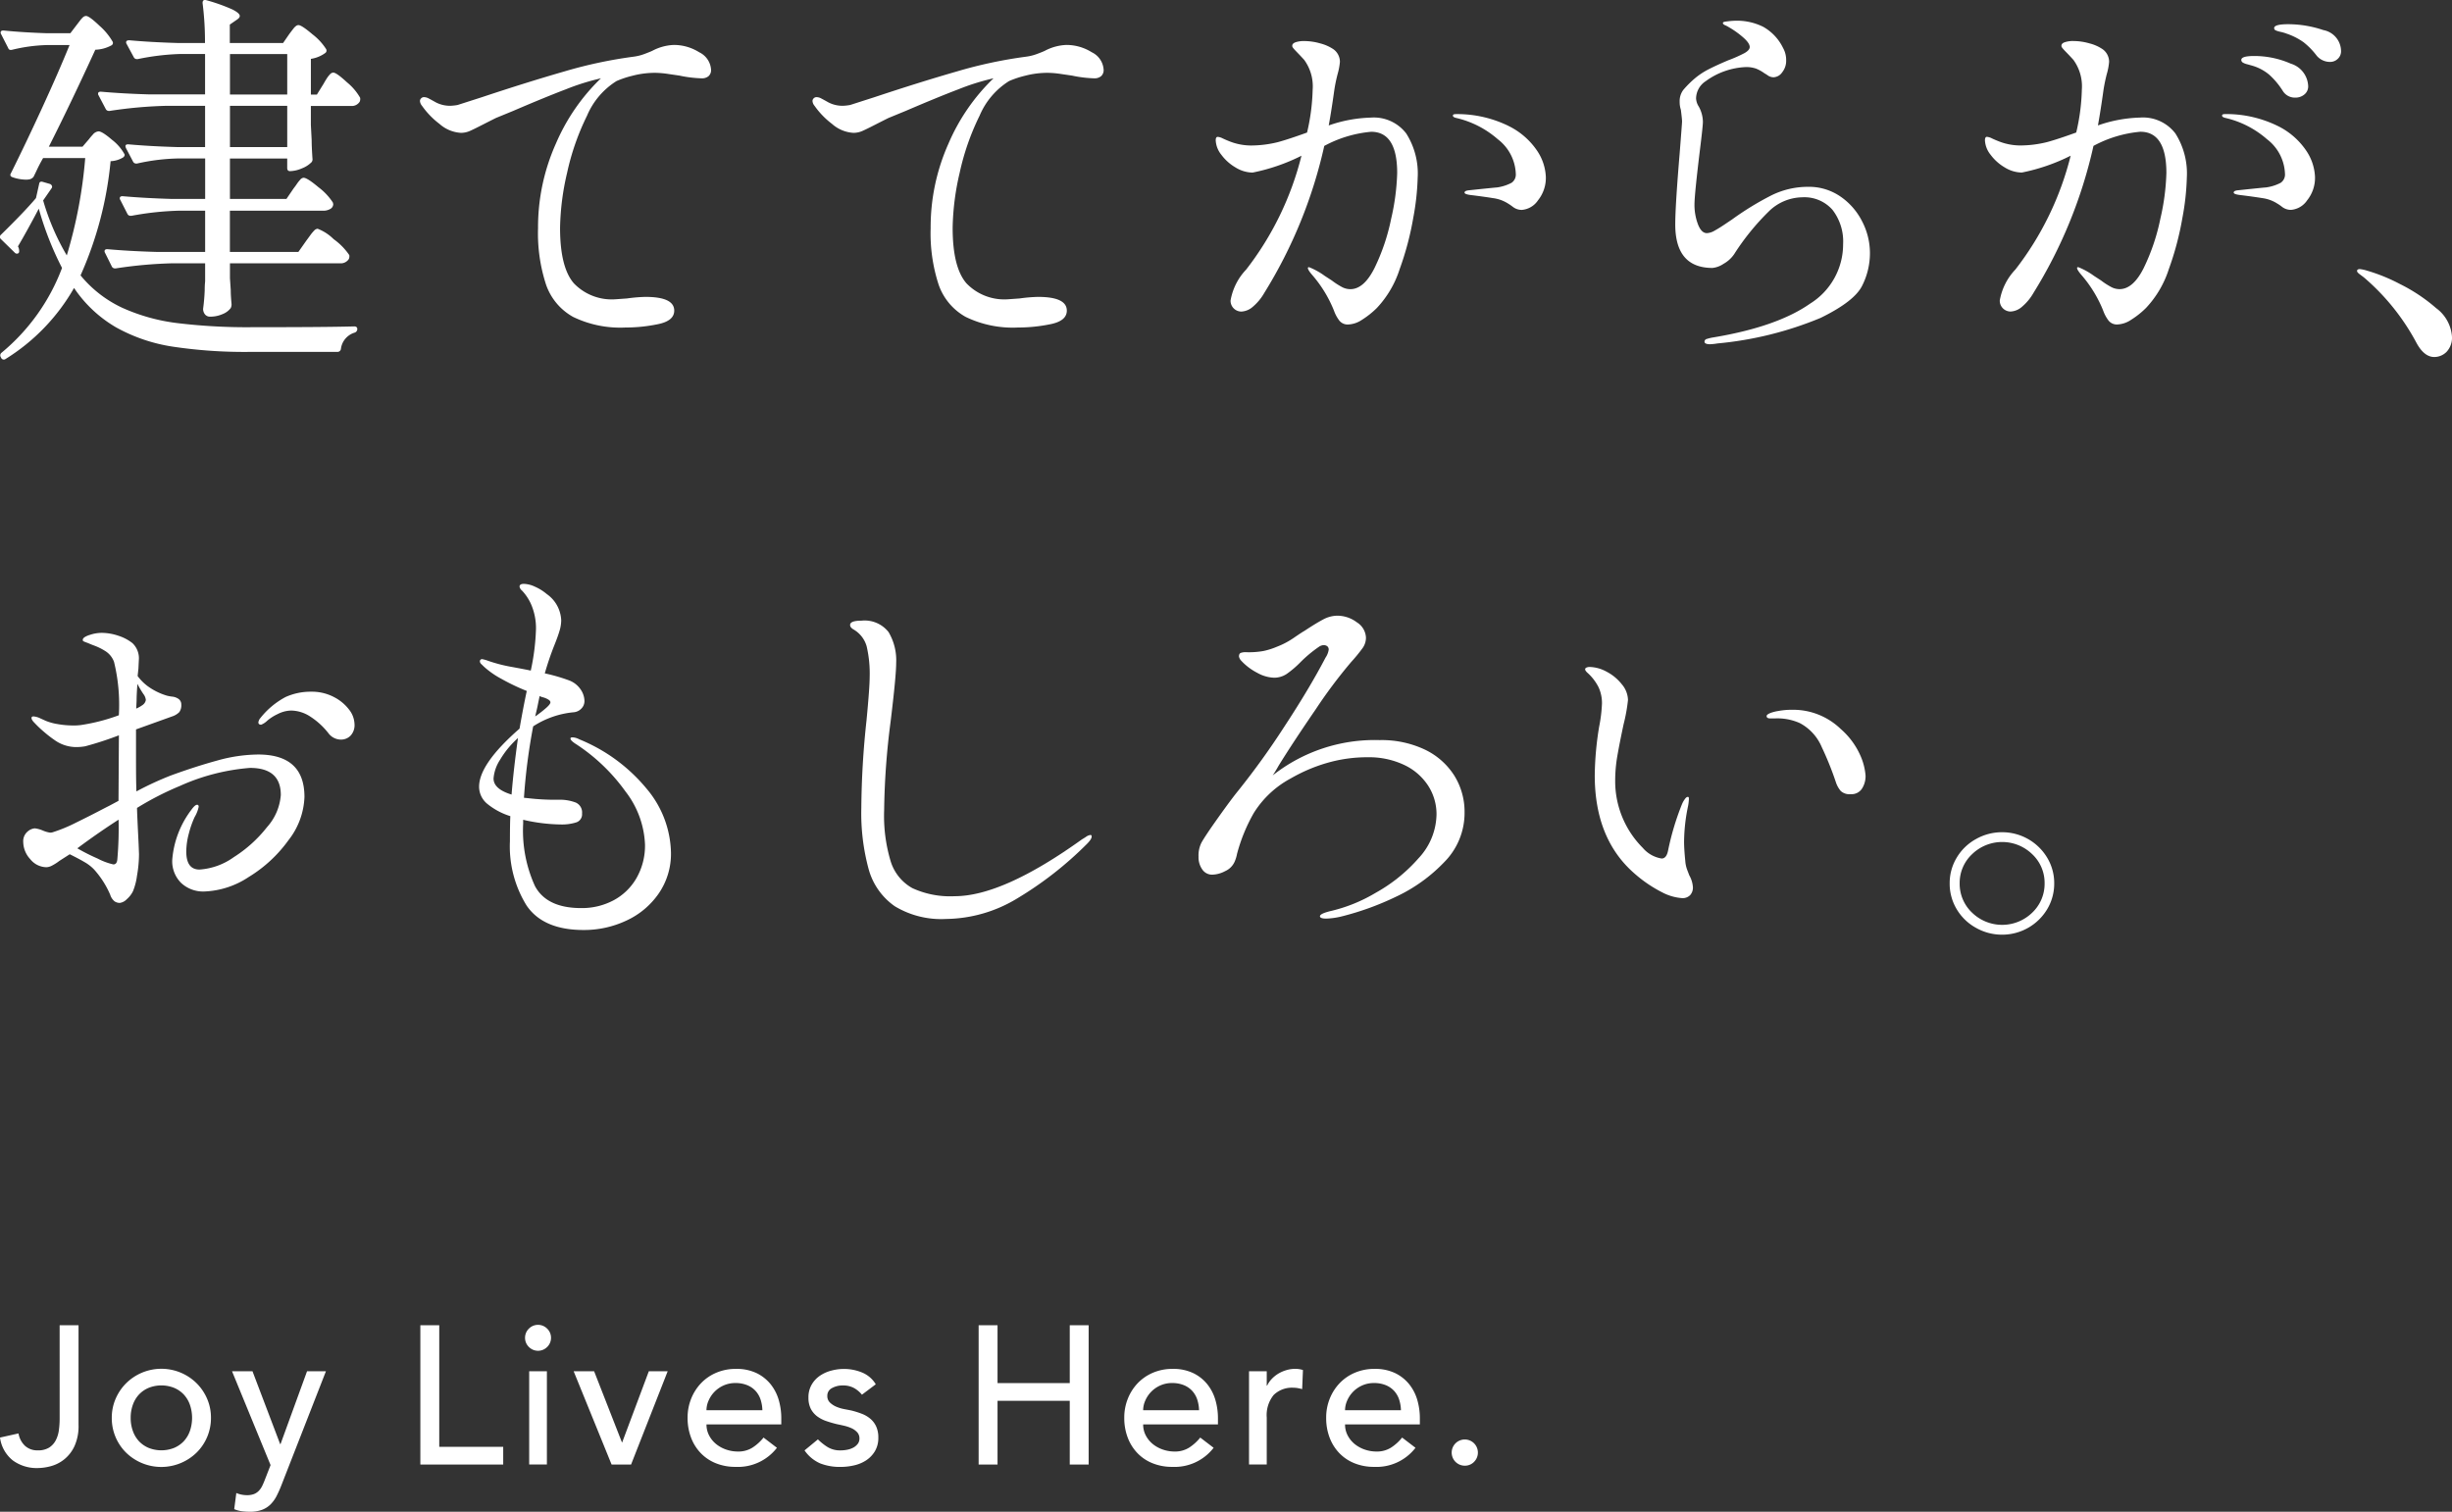 <svg xmlns="http://www.w3.org/2000/svg" width="232.913" height="143.635" viewBox="0 0 232.913 143.635"><rect x="0" y="0" width="232.913" height="143.635" fill="#333333" stroke="none"/><defs><clipPath id="a"><path fill="none" d="M0 0h140.383v17.758H0z" data-name="長方形 2924"/></clipPath></defs><g data-name="グループ 4210"><g fill="#fff" data-name="グループ 3916"><path d="m7.308 2.338.285-.372a2.4 2.4 0 0 1 .3-.337.44.44 0 0 1 .285-.111q.3 0 1.275.932a6 6 0 0 1 1.236 1.492.26.26 0 0 1-.114.373 3.4 3.4 0 0 1-1.521.41Q6.696 9.87 4.64 13.935h3.2l.609-.709a5 5 0 0 1 .362-.428.8.8 0 0 1 .551-.317q.343 0 1.275.8a4.4 4.4 0 0 1 1.161 1.324q.114.15-.076.335a2.44 2.44 0 0 1-1.217.373 34.5 34.5 0 0 1-2.854 10.852 11.3 11.3 0 0 0 3.959 3.077 18 18 0 0 0 5.211 1.454 55 55 0 0 0 7.155.392q7.038 0 9.665-.074.3 0 .3.26a.365.365 0 0 1-.267.335 1.85 1.85 0 0 0-1.294 1.566.33.33 0 0 1-.343.26H23.78a46 46 0 0 1-7.382-.5 16 16 0 0 1-5.365-1.827 12.2 12.2 0 0 1-4-3.748 19 19 0 0 1-6.506 6.75.275.275 0 0 1-.419-.112l-.037-.074a.31.31 0 0 1 .076-.41 19.2 19.2 0 0 0 5.745-8.055 30 30 0 0 1-2.208-5.631q-1.181 2.238-1.979 3.58a.9.9 0 0 1 .114.41v.112a.2.2 0 0 1-.171.168.28.28 0 0 1-.247-.093L.106 22.737a.278.278 0 0 1 0-.448q2.246-2.2 3.312-3.468l.3-1.343q.038-.298.38-.187l.648.187a.34.34 0 0 1 .189.187.24.24 0 0 1-.037.224l-.8 1.156a22.5 22.5 0 0 0 2.246 5.222 44.4 44.4 0 0 0 1.75-9.249h-4q-.341.6-.552 1.045-.208.449-.36.745a.7.7 0 0 1-.343.223 1.6 1.6 0 0 1-.418.037 4 4 0 0 1-1.217-.224q-.343-.112-.153-.41 1.446-2.909 2.987-6.264t2.569-5.891H4.552a15.5 15.5 0 0 0-3.387.447c-.2.05-.33 0-.38-.15L.099 3.234a.22.22 0 0 1-.037-.149q0-.187.266-.187 1.864.187 4.148.26h2.206Zm20.167.9c.076-.1.2-.267.381-.5s.343-.354.494-.354q.3 0 1.332.877a5.5 5.5 0 0 1 1.294 1.4.28.28 0 0 1-.076.372 3.1 3.1 0 0 1-1.37.56v3.393h.571l.647-1.044a7 7 0 0 1 .267-.448 2.6 2.6 0 0 1 .343-.447.44.44 0 0 1 .3-.149q.306 0 1.312.932a5.3 5.3 0 0 1 1.237 1.455.64.64 0 0 1-.037.372.88.88 0 0 1-.837.41h-3.805v1.791l.076 1.453q0 .635.076 1.752a.44.44 0 0 1-.076.337 2.6 2.6 0 0 1-.932.6 3 3 0 0 1-1.123.26q-.266 0-.267-.3v-.9h-5.44v3.842h5.366l.685-1.007q.15-.186.3-.41a3.5 3.5 0 0 1 .323-.41.47.47 0 0 1 .322-.186q.343 0 1.428.912a5.7 5.7 0 0 1 1.35 1.436l.038.15a.52.52 0 0 1-.285.467 1.3 1.3 0 0 1-.665.167h-8.867v3.915h6.506l.761-1.081q.114-.15.343-.467a4 4 0 0 1 .4-.485.5.5 0 0 1 .325-.169 4.4 4.4 0 0 1 1.521.989 6.1 6.1 0 0 1 1.484 1.51.64.64 0 0 1-.039.373.91.91 0 0 1-.874.409H21.843v1.417l.075 1.119q0 .527.078 1.344a.8.8 0 0 1-.078.373 1.77 1.77 0 0 1-.778.577 2.9 2.9 0 0 1-1.161.242.61.61 0 0 1-.514-.223.83.83 0 0 1-.172-.522q.116-.857.152-1.754a8 8 0 0 1 .04-.857v-1.716H16.44A42 42 0 0 0 11 25.5h-.114a.32.32 0 0 1-.267-.185l-.648-1.305a.22.22 0 0 1-.037-.15q0-.185.266-.185 2.094.188 4.642.26h4.644V20.02h-2.551a28.4 28.4 0 0 0-4.452.485h-.114a.32.32 0 0 1-.267-.187l-.684-1.342a.2.2 0 0 1-.038-.15q0-.185.266-.185 2.092.185 4.642.26h3.2v-3.848h-2.4a19.4 19.4 0 0 0-4.07.485h-.114a.32.32 0 0 1-.266-.185l-.686-1.307-.037-.149q0-.186.266-.185 2.055.186 4.6.26h2.7v-3.919h-3.615a42 42 0 0 0-5.442.484h-.116a.32.32 0 0 1-.266-.185l-.686-1.306a.22.22 0 0 1-.038-.15q0-.186.267-.185 2.092.187 4.643.26h5.251v-3.84h-2.4a23 23 0 0 0-3.994.484h-.114a.32.32 0 0 1-.267-.185l-.684-1.269a.2.2 0 0 1-.038-.148q0-.186.3-.187 2.055.187 4.6.26h2.589a29 29 0 0 0-.229-3.8q0-.375.38-.262A17 17 0 0 1 22.077.9q.7.355.7.615 0 .187-.3.373l-.647.447v1.752h5.06Zm-.191 1.9h-5.44v3.84h5.44Zm-5.44 8.838h5.44v-3.923h-5.44Z" data-name="パス 13936"/><path d="M66.42 4.967a1.97 1.97 0 0 1 1.123 1.659.76.76 0 0 1-.247.616.96.96 0 0 1-.628.2 11.6 11.6 0 0 1-2.131-.26l-1.027-.15a9 9 0 0 0-1.255-.112 8.4 8.4 0 0 0-2.188.28 9 9 0 0 0-1.5.5 7.16 7.16 0 0 0-2.8 3.281 23.5 23.5 0 0 0-1.9 5.444 24.4 24.4 0 0 0-.667 5.221q0 3.767 1.313 5.276a4.99 4.99 0 0 0 3.977 1.512l1.065-.076a15 15 0 0 1 1.75-.149q2.741 0 2.74 1.305 0 .97-1.541 1.286a15.2 15.2 0 0 1-3.1.318 10.26 10.26 0 0 1-4.964-1.007 5.6 5.6 0 0 1-2.569-3.058 15.7 15.7 0 0 1-.763-5.371 19.45 19.45 0 0 1 1.695-8.036 19 19 0 0 1 4.281-6.209l-.3.075a22 22 0 0 0-3.025.97q-1.96.746-5 2.05l-1.637.672q-.306.148-1.332.672-.724.372-1.141.559a2.1 2.1 0 0 1-.876.187 3.36 3.36 0 0 1-2.035-.857 7.7 7.7 0 0 1-1.655-1.716.8.8 0 0 1-.192-.448.36.36 0 0 1 .115-.26.38.38 0 0 1 .267-.112 1 1 0 0 1 .494.15q.077.035.648.354a2.9 2.9 0 0 0 1.407.317 5 5 0 0 0 .647-.075l2.322-.745q4.262-1.418 7.82-2.443a43 43 0 0 1 6.563-1.4 4.7 4.7 0 0 0 1.1-.28q.532-.203.685-.278a4.74 4.74 0 0 1 2.055-.559 4.54 4.54 0 0 1 2.406.697" data-name="パス 13937"/><path d="M103.71 4.967a1.97 1.97 0 0 1 1.123 1.659.76.76 0 0 1-.247.616.96.96 0 0 1-.627.2 11.6 11.6 0 0 1-2.131-.26l-1.028-.15a9 9 0 0 0-1.256-.112 8.4 8.4 0 0 0-2.188.28 9 9 0 0 0-1.5.5 7.16 7.16 0 0 0-2.8 3.281 23.5 23.5 0 0 0-1.9 5.444 24.4 24.4 0 0 0-.665 5.221q0 3.767 1.313 5.276a4.99 4.99 0 0 0 3.976 1.512l1.066-.076a15 15 0 0 1 1.75-.149q2.739 0 2.74 1.305 0 .97-1.541 1.286a15.3 15.3 0 0 1-3.1.318 10.26 10.26 0 0 1-4.964-1.007 5.6 5.6 0 0 1-2.569-3.058 15.7 15.7 0 0 1-.761-5.371 19.45 19.45 0 0 1 1.693-8.036 19 19 0 0 1 4.282-6.209l-.306.075a22 22 0 0 0-3.025.97q-1.96.746-5 2.05l-1.636.672q-.306.15-1.333.672-.722.372-1.141.559a2.1 2.1 0 0 1-.876.187 3.36 3.36 0 0 1-2.035-.857 7.7 7.7 0 0 1-1.655-1.716.8.8 0 0 1-.191-.448.36.36 0 0 1 .114-.26.38.38 0 0 1 .267-.112 1 1 0 0 1 .494.15q.076.035.647.354a2.9 2.9 0 0 0 1.407.317 5 5 0 0 0 .647-.075l2.322-.745q4.262-1.418 7.82-2.443a43 43 0 0 1 6.563-1.4 4.7 4.7 0 0 0 1.1-.28q.532-.2.685-.278a4.74 4.74 0 0 1 2.055-.559 4.54 4.54 0 0 1 2.411.697" data-name="パス 13938"/><path d="M133.581 12.688a7.1 7.1 0 0 1 1.083 4.2 24 24 0 0 1-.418 3.8 28.3 28.3 0 0 1-1.294 4.885 9.7 9.7 0 0 1-2.169 3.693 8.2 8.2 0 0 1-1.407 1.118 2.54 2.54 0 0 1-1.3.447 1.01 1.01 0 0 1-.856-.372 3.4 3.4 0 0 1-.475-.857 9 9 0 0 0-.268-.635 11.9 11.9 0 0 0-1.825-2.833q-.42-.485-.419-.672 0-.075.114-.075a6.6 6.6 0 0 1 1.483.822l.686.446a7 7 0 0 0 .99.635 1.7 1.7 0 0 0 .76.185q1.294 0 2.3-2.013a19.6 19.6 0 0 0 1.579-4.679 21.7 21.7 0 0 0 .572-4.345q0-3.915-2.474-3.917a11.5 11.5 0 0 0-4.452 1.344 45 45 0 0 1-5.709 13.985 4.9 4.9 0 0 1-1.065 1.286 1.77 1.77 0 0 1-1.1.467 1.03 1.03 0 0 1-1.028-1.044 5.65 5.65 0 0 1 1.484-2.948 29.1 29.1 0 0 0 5.252-10.814 18.2 18.2 0 0 1-4.644 1.6 3.15 3.15 0 0 1-1.617-.485 4.5 4.5 0 0 1-1.352-1.211 2.36 2.36 0 0 1-.532-1.364q0-.335.191-.334a1.3 1.3 0 0 1 .476.149q.322.15.514.224a5.6 5.6 0 0 0 2.206.448 10.7 10.7 0 0 0 2.512-.318q1.025-.278 2.777-.912a19.6 19.6 0 0 0 .532-4.065 4.27 4.27 0 0 0-.8-2.835q-.268-.299-.7-.745c-.432-.446-.438-.5-.438-.6q0-.224.323-.336a2.5 2.5 0 0 1 .818-.112 5.6 5.6 0 0 1 1.521.224 4 4 0 0 1 1.257.559 1.48 1.48 0 0 1 .609 1.195 6.3 6.3 0 0 1-.229 1.193q-.191.748-.3 1.454-.268 1.94-.534 3.393a13.1 13.1 0 0 1 4-.745 3.87 3.87 0 0 1 3.366 1.514m9.7-.726a6.96 6.96 0 0 1 2.72 2.349 4.8 4.8 0 0 1 .837 2.5 3.4 3.4 0 0 1-.743 2.219 2.05 2.05 0 0 1-1.539.913 1.38 1.38 0 0 1-.838-.279 5 5 0 0 0-.457-.317 3.5 3.5 0 0 0-1.445-.523q-.913-.148-2.169-.3-.532-.075-.532-.225 0-.187.456-.224 2.473-.261 2.587-.26a4.2 4.2 0 0 0 1.426-.448.95.95 0 0 0 .4-.857 4.33 4.33 0 0 0-1.713-3.283 9.1 9.1 0 0 0-3.919-2.013q-.343-.075-.343-.224c0-.149.153-.15.458-.15a11.1 11.1 0 0 1 4.816 1.12Z" data-name="パス 13939"/><path d="M161.91 32.468a.265.265 0 0 1 .209-.26 4 4 0 0 1 .627-.149q6.052-1.008 9.191-3.208a6.63 6.63 0 0 0 3.138-5.631 4.92 4.92 0 0 0-1.008-3.282 3.55 3.55 0 0 0-2.873-1.192 4.62 4.62 0 0 0-3.178 1.342 23 23 0 0 0-3.292 4.064 2.95 2.95 0 0 1-1.007.914 2.3 2.3 0 0 1-1.047.392q-3.54 0-3.539-4.139 0-1.753.419-6.75.227-2.909.227-3.021 0-.222-.114-1.119a2.3 2.3 0 0 1-.113-.745 1.77 1.77 0 0 1 .342-1.137 9.6 9.6 0 0 1 1.1-1.1 7 7 0 0 1 1.294-.857q.724-.373 1.866-.858a13 13 0 0 0 1.559-.689q.494-.28.494-.578 0-.373-.647-.932a8.5 8.5 0 0 0-1.37-.969 2.4 2.4 0 0 0-.323-.168q-.208-.093-.209-.205c-.001-.112.159-.131.476-.168a7 7 0 0 1 .743-.055 5.6 5.6 0 0 1 2.606.577 4.6 4.6 0 0 1 1.884 2 2.33 2.33 0 0 1 .3 1.192 1.74 1.74 0 0 1-.38 1.137 1.05 1.05 0 0 1-.8.467.96.96 0 0 1-.551-.167 3 3 0 0 0-.323-.205 3.7 3.7 0 0 0-.8-.448 2.8 2.8 0 0 0-.989-.148 6.94 6.94 0 0 0-3.8 1.342 1.99 1.99 0 0 0-.914 1.641 1.6 1.6 0 0 0 .266.784 3.1 3.1 0 0 1 .383 1.416q0 .412-.268 2.573-.532 4.364-.532 5.3a5.2 5.2 0 0 0 .324 1.864q.323.859.857.858a1.6 1.6 0 0 0 .742-.243q.438-.243.932-.577.496-.335.723-.485a28 28 0 0 1 3.71-2.275 7.8 7.8 0 0 1 3.519-.82 5.26 5.26 0 0 1 3.044.912 6.3 6.3 0 0 1 2.073 2.369 6.55 6.55 0 0 1 .743 3.02 6.86 6.86 0 0 1-.743 3.1q-.742 1.491-3.956 3.058a33.5 33.5 0 0 1-9.8 2.423 5 5 0 0 1-.723.075q-.492-.015-.492-.24" data-name="パス 13940"/><path d="M206.642 12.685a7.1 7.1 0 0 1 1.083 4.2 24 24 0 0 1-.418 3.8 28.4 28.4 0 0 1-1.292 4.885 9.7 9.7 0 0 1-2.171 3.693 8 8 0 0 1-1.407 1.118 2.53 2.53 0 0 1-1.294.447 1.01 1.01 0 0 1-.857-.372 3.5 3.5 0 0 1-.475-.857 9 9 0 0 0-.267-.635 12 12 0 0 0-1.826-2.833q-.419-.485-.418-.672 0-.075.114-.075a6.7 6.7 0 0 1 1.483.822l.685.446a7 7 0 0 0 .99.635 1.7 1.7 0 0 0 .76.185q1.294 0 2.3-2.013a19.6 19.6 0 0 0 1.579-4.679 21.7 21.7 0 0 0 .572-4.345q0-3.914-2.474-3.917a11.5 11.5 0 0 0-4.452 1.344 45 45 0 0 1-5.709 13.985 4.9 4.9 0 0 1-1.065 1.286 1.77 1.77 0 0 1-1.1.467 1.03 1.03 0 0 1-1.027-1.044 5.65 5.65 0 0 1 1.484-2.948 29.1 29.1 0 0 0 5.251-10.814 18.2 18.2 0 0 1-4.642 1.6 3.16 3.16 0 0 1-1.618-.485 4.5 4.5 0 0 1-1.35-1.211 2.35 2.35 0 0 1-.532-1.363q0-.335.189-.334a1.3 1.3 0 0 1 .476.149q.322.15.514.223a5.6 5.6 0 0 0 2.207.448 10.7 10.7 0 0 0 2.507-.318q1.026-.278 2.777-.913a19.5 19.5 0 0 0 .533-4.065 4.28 4.28 0 0 0-.8-2.835q-.266-.299-.7-.745c-.434-.446-.438-.5-.438-.6q0-.224.323-.335a2.5 2.5 0 0 1 .818-.112 5.6 5.6 0 0 1 1.521.224 3.9 3.9 0 0 1 1.257.559 1.48 1.48 0 0 1 .609 1.195 6 6 0 0 1-.229 1.193q-.189.747-.3 1.454-.268 1.94-.532 3.393a13.1 13.1 0 0 1 4-.745 3.87 3.87 0 0 1 3.361 1.514m9.7-.726a6.95 6.95 0 0 1 2.72 2.349 4.8 4.8 0 0 1 .838 2.5 3.4 3.4 0 0 1-.742 2.219 2.05 2.05 0 0 1-1.541.913 1.38 1.38 0 0 1-.837-.279 4 4 0 0 0-.458-.317 3.5 3.5 0 0 0-1.445-.523q-.913-.148-2.169-.3-.532-.075-.532-.225-.001-.187.458-.223 2.473-.261 2.587-.261a4.2 4.2 0 0 0 1.426-.448.95.95 0 0 0 .4-.857 4.33 4.33 0 0 0-1.712-3.283 9.1 9.1 0 0 0-3.92-2.013q-.343-.075-.343-.224c0-.149.154-.15.457-.15a11.1 11.1 0 0 1 4.813 1.122m-2.891-5.856a1.4 1.4 0 0 1-.418-.167.28.28 0 0 1-.134-.243q0-.373 1.217-.372a8.6 8.6 0 0 1 3.481.726 2.325 2.325 0 0 1 1.655 2.144.97.97 0 0 1-.36.784 1.3 1.3 0 0 1-.857.3 1.35 1.35 0 0 1-1.217-.672 7.3 7.3 0 0 0-1.274-1.512 4.45 4.45 0 0 0-1.693-.876q-.115-.034-.401-.112ZM220.7 2.86a2.05 2.05 0 0 1 1.674 1.976.97.97 0 0 1-.323.765 1.02 1.02 0 0 1-.667.28 1.64 1.64 0 0 1-1.332-.6 7 7 0 0 0-1.236-1.267 6.2 6.2 0 0 0-1.618-.82 4 4 0 0 0-.569-.167 2.3 2.3 0 0 1-.438-.131.24.24 0 0 1-.172-.223q0-.373 1.333-.373a10.5 10.5 0 0 1 3.347.56Z" data-name="パス 13941"/><path d="m224.541 26.354-.4-.3q-.246-.187-.247-.3 0-.186.265-.187a3.6 3.6 0 0 1 .686.149 16.7 16.7 0 0 1 3.12 1.269 16 16 0 0 1 3.443 2.293 3.68 3.68 0 0 1 1.5 2.667 1.96 1.96 0 0 1-.514 1.489 1.65 1.65 0 0 1-1.161.487q-.951 0-1.674-1.305a21.4 21.4 0 0 0-5.018-6.262" data-name="パス 13942"/><path d="M28.92 75.717a7.05 7.05 0 0 1-1.523 4.119 12.9 12.9 0 0 1-3.767 3.488 8.15 8.15 0 0 1-4.224 1.38 3.07 3.07 0 0 1-2.188-.8 2.9 2.9 0 0 1-.856-2.218 9 9 0 0 1 1.866-4.811q.302-.409.494-.41.15 0 .151.187a3.1 3.1 0 0 1-.38.969 9 9 0 0 0-.552 1.566 6.8 6.8 0 0 0-.247 1.716q0 1.716 1.256 1.716a6.3 6.3 0 0 0 3.254-1.175 12.5 12.5 0 0 0 3.158-2.853 5.15 5.15 0 0 0 1.312-3.057q0-2.573-2.929-2.573a20 20 0 0 0-6.66 1.716 28.4 28.4 0 0 0-4.07 2.088q0 .372.152 3.43l.037.97a12 12 0 0 1-.189 2.031 6 6 0 0 1-.38 1.474 2.4 2.4 0 0 1-.589.764 1.14 1.14 0 0 1-.667.355.9.9 0 0 1-.494-.148 1.3 1.3 0 0 1-.419-.635 8.8 8.8 0 0 0-1.522-2.386 4 4 0 0 0-.912-.708q-.572-.335-1.408-.746l-.989.634a4.5 4.5 0 0 1-.667.429 1.25 1.25 0 0 1-.552.168 2 2 0 0 1-1.541-.764 2.44 2.44 0 0 1-.667-1.624 1.2 1.2 0 0 1 .4-.989 1.2 1.2 0 0 1 .7-.316 2.8 2.8 0 0 1 .742.2 2.8 2.8 0 0 0 .7.207.8.8 0 0 0 .266-.038 14.5 14.5 0 0 0 2.169-.894q1.292-.635 2.113-1.063t1.121-.577l.838-.448.038-6.226a32 32 0 0 1-3.2 1.042 5 5 0 0 1-.761.075 3.55 3.55 0 0 1-2.054-.6 12 12 0 0 1-1.181-.914 10 10 0 0 1-.8-.764q-.306-.3-.305-.485 0-.15.191-.15a1.8 1.8 0 0 1 .647.187q.418.188.494.224a5 5 0 0 0 1.141.317 8.4 8.4 0 0 0 1.484.132 5 5 0 0 0 .723-.038 18 18 0 0 0 3.615-.932 17.2 17.2 0 0 0-.457-5.071 2.04 2.04 0 0 0-.8-1.009 5.7 5.7 0 0 0-1.028-.52 9 9 0 0 1-.646-.26q-.116-.039-.306-.113c-.19-.074-.189-.112-.189-.187q-.001-.15.209-.28a2 2 0 0 1 .476-.2 3.5 3.5 0 0 1 1.1-.188 5 5 0 0 1 1.617.28 4.2 4.2 0 0 1 1.312.692 1.98 1.98 0 0 1 .609 1.639l-.037.782-.076.708a4.6 4.6 0 0 0 .914.932 6 6 0 0 0 1.864.932 4 4 0 0 0 .513.094 1.24 1.24 0 0 1 .628.242.64.64 0 0 1 .229.523 1.1 1.1 0 0 1-.191.707 1.7 1.7 0 0 1-.685.41l-3.425 1.231v2.983q0 1.94.038 2.908a30 30 0 0 1 3.31-1.528q2.358-.858 4.413-1.417a14.7 14.7 0 0 1 3.843-.56q4.395 0 4.396 4.028M11.265 77.88q-1.866 1.195-3.921 2.721a19 19 0 0 0 1.922.97 6.2 6.2 0 0 0 1.5.56q.342 0 .38-.486a34 34 0 0 0 .118-3.765Zm1.712-11.337-.038.784a3.2 3.2 0 0 0 .647-.372.72.72 0 0 0 .267-.448 1.1 1.1 0 0 0-.229-.56 9 9 0 0 1-.571-.969q-.078 1.042-.077 1.568Zm18.7-.335a4.2 4.2 0 0 1 1.465 1.193 2.35 2.35 0 0 1 .534 1.418 1.45 1.45 0 0 1-.38 1.081 1.26 1.26 0 0 1-.914.372 1.49 1.49 0 0 1-1.179-.6 7 7 0 0 0-1.75-1.6 3.4 3.4 0 0 0-1.789-.56 2.94 2.94 0 0 0-1.294.337 4.4 4.4 0 0 0-.97.615 1.8 1.8 0 0 1-.59.392q-.266 0-.267-.224a.8.8 0 0 1 .192-.41 7.6 7.6 0 0 1 2.4-2 5.8 5.8 0 0 1 2.436-.5 4.5 4.5 0 0 1 2.107.485Z" data-name="パス 13943"/><path d="M61.435 74.954a9.7 9.7 0 0 1 2.3 6.058 6.64 6.64 0 0 1-1.161 3.878 7.57 7.57 0 0 1-3.062 2.573 9.45 9.45 0 0 1-4.073.9q-3.843 0-5.422-2.331a10.67 10.67 0 0 1-1.579-6.1q0-1.6.038-2.387a6.5 6.5 0 0 1-2.149-1.137 2.1 2.1 0 0 1-.818-1.659q0-2.161 3.842-5.519.343-1.976.686-3.58a20 20 0 0 1-2.416-1.154 8.2 8.2 0 0 1-1.655-1.157l-.229-.224a.4.4 0 0 1-.152-.26.2.2 0 0 1 .229-.225 3 3 0 0 1 .533.15 14.5 14.5 0 0 0 2.341.6q1.426.263 1.73.336a21.5 21.5 0 0 0 .494-3.917 5.7 5.7 0 0 0-.418-2.274 4.6 4.6 0 0 0-.914-1.416.62.62 0 0 1-.229-.373q.001-.261.419-.262a2.7 2.7 0 0 1 1.028.262 4.6 4.6 0 0 1 1.141.709 3.2 3.2 0 0 1 1.37 2.5 3.5 3.5 0 0 1-.153.969q-.151.523-.494 1.38a28 28 0 0 0-.912 2.685 17 17 0 0 1 2.319.672 2.3 2.3 0 0 1 1.086.857 2 2 0 0 1 .362 1.081 1 1 0 0 1-.305.747 1.13 1.13 0 0 1-.685.335 8.5 8.5 0 0 0-3.881 1.342 56 56 0 0 0-.876 6.787l.381.038a22 22 0 0 0 2.854.149 4.3 4.3 0 0 1 1.674.262 1.02 1.02 0 0 1 .609 1.044.805.805 0 0 1-.59.857 4.5 4.5 0 0 1-1.35.187 16.6 16.6 0 0 1-3.654-.447v.372a12.7 12.7 0 0 0 1.123 5.929q1.122 2.09 4.4 2.089a6.4 6.4 0 0 0 3.045-.728 5.5 5.5 0 0 0 2.188-2.106 6.2 6.2 0 0 0 .818-3.208 8.8 8.8 0 0 0-1.864-5.051 17.6 17.6 0 0 0-4.757-4.532q-.457-.3-.458-.485 0-.112.191-.112a1.5 1.5 0 0 1 .647.187 16.15 16.15 0 0 1 6.408 4.709m-12.842.54q.19-2.386.609-5.37a8.7 8.7 0 0 0-1.693 2.051 3.8 3.8 0 0 0-.627 1.791q-.001 1.005 1.711 1.528m2.664-9.359-.229 1.118-.191.82a12 12 0 0 0 .99-.765q.457-.392.456-.577 0-.15-.227-.28a2 2 0 0 0-.438-.187 2 2 0 0 1-.285-.092Z" data-name="パス 13944"/><path d="M84.99 86.102a6.33 6.33 0 0 1-2.474-3.505 20.3 20.3 0 0 1-.7-5.836 82 82 0 0 1 .494-8.317q.3-3.13.3-4.139a11.4 11.4 0 0 0-.285-2.89 2.7 2.7 0 0 0-1.275-1.623q-.3-.185-.3-.41 0-.409 1.066-.41a2.89 2.89 0 0 1 2.587 1.082 5.24 5.24 0 0 1 .723 2.947q0 1.231-.532 5.593a71 71 0 0 0-.61 8.392 15 15 0 0 0 .63 4.883 4.4 4.4 0 0 0 2.054 2.518 8.6 8.6 0 0 0 4.015.764q4.565 0 12.1-5.406.076-.037.363-.224a.9.9 0 0 1 .438-.187q.113 0 .113.15 0 .26-.494.744a34 34 0 0 1-6.6 5.147 13.3 13.3 0 0 1-6.754 1.939 8.5 8.5 0 0 1-4.859-1.212" data-name="パス 13945"/><path d="M135.311 71.206a6.74 6.74 0 0 1 2.816 2.461 6.5 6.5 0 0 1 .99 3.542 6.62 6.62 0 0 1-1.942 4.717 15.3 15.3 0 0 1-4.584 3.282 27 27 0 0 1-5.08 1.847 7 7 0 0 1-1.523.224q-.608 0-.607-.224 0-.262 1.141-.523a15 15 0 0 0 4.147-1.7 15.3 15.3 0 0 0 4.072-3.281 6.23 6.23 0 0 0 1.712-4.157 4.97 4.97 0 0 0-.818-2.778 5.5 5.5 0 0 0-2.3-1.958 7.8 7.8 0 0 0-3.387-.709 13.7 13.7 0 0 0-3.957.559 15.4 15.4 0 0 0-3.387 1.455 9.3 9.3 0 0 0-3.518 3.3 16.2 16.2 0 0 0-1.58 3.86 3.4 3.4 0 0 1-.227.745 1.76 1.76 0 0 1-.9.9 2.76 2.76 0 0 1-1.237.337 1.12 1.12 0 0 1-.932-.485 2 2 0 0 1-.362-1.231 2.7 2.7 0 0 1 .267-1.305q.343-.633 1.6-2.4t1.9-2.554a73 73 0 0 0 4.375-6.078q2.4-3.654 3.919-6.564a1.8 1.8 0 0 0 .3-.745.39.39 0 0 0-.152-.355.6.6 0 0 0-.3-.092.84.84 0 0 0-.458.149 12 12 0 0 0-1.788 1.492 9.5 9.5 0 0 1-1.294 1.1 2.15 2.15 0 0 1-1.219.354 3.5 3.5 0 0 1-1.579-.467 5.5 5.5 0 0 1-1.541-1.174.8.8 0 0 1-.189-.373q0-.258.151-.335a1.3 1.3 0 0 1 .532-.074 8 8 0 0 0 1.638-.113 7 7 0 0 0 1.292-.41 7.6 7.6 0 0 0 1.617-.857q.819-.56.972-.634 1.065-.708 1.768-1.082a2.9 2.9 0 0 1 1.352-.373 3.1 3.1 0 0 1 1.883.635 1.8 1.8 0 0 1 .857 1.454 1.7 1.7 0 0 1-.305.969 15 15 0 0 1-1.1 1.344 47 47 0 0 0-3.367 4.494q-2.187 3.187-3.52 5.349-.38.671-.571.933a15.63 15.63 0 0 1 10.16-3.357 9.6 9.6 0 0 1 4.263.886" data-name="パス 13946"/><path d="M157.876 84.778a12.5 12.5 0 0 1-2.625-1.789q-3.767-3.282-3.767-9.323a30 30 0 0 1 .418-4.624 14 14 0 0 0 .268-2.2 3.6 3.6 0 0 0-.325-1.547 4.7 4.7 0 0 0-1.085-1.4q-.189-.184-.189-.3a.18.18 0 0 1 .133-.168.7.7 0 0 1 .285-.056 3.5 3.5 0 0 1 1.617.448 4.45 4.45 0 0 1 1.446 1.193 2.4 2.4 0 0 1 .589 1.492 16 16 0 0 1-.418 2.313q-.381 1.789-.589 2.982a13.7 13.7 0 0 0-.209 2.387 8.96 8.96 0 0 0 2.625 6.377 2.95 2.95 0 0 0 1.788 1.007q.457 0 .609-.747a25.3 25.3 0 0 1 1.332-4.437 2.3 2.3 0 0 1 .267-.465q.15-.205.266-.205c.116 0 .114.073.114.223a4.5 4.5 0 0 1-.076.634 17 17 0 0 0-.381 3.393q0 .708.114 1.828a3 3 0 0 0 .191.877q.152.392.191.5a2.6 2.6 0 0 1 .342 1.118 1.06 1.06 0 0 1-.266.765 1 1 0 0 1-.761.28 4.8 4.8 0 0 1-1.904-.556m16.976-9.621a2.5 2.5 0 0 1-.458-.82 30 30 0 0 0-1.35-3.357 4.6 4.6 0 0 0-2.075-2.273 5.2 5.2 0 0 0-2.36-.448h-.457q-.341 0-.342-.223 0-.15.38-.3a4 4 0 0 1 .743-.185 7 7 0 0 1 1.312-.112 6.5 6.5 0 0 1 4.605 1.826 7.2 7.2 0 0 1 1.864 2.518 5.8 5.8 0 0 1 .494 1.921 2.2 2.2 0 0 1-.343 1.231 1.18 1.18 0 0 1-1.066.522 1.23 1.23 0 0 1-.947-.3" data-name="パス 13947"/><path d="M187.689 88.153a4.85 4.85 0 0 1-1.827-1.771 4.7 4.7 0 0 1-.664-2.461 4.66 4.66 0 0 1 .664-2.424 4.85 4.85 0 0 1 1.827-1.771 5 5 0 0 1 2.493-.653 4.98 4.98 0 0 1 4.281 2.424 4.67 4.67 0 0 1 .665 2.424 4.73 4.73 0 0 1-.665 2.461 4.98 4.98 0 0 1-4.281 2.425 5 5 0 0 1-2.493-.654m5.347-1.436a3.78 3.78 0 0 0 1.179-2.8 3.73 3.73 0 0 0-1.179-2.759 4.1 4.1 0 0 0-5.708 0 3.73 3.73 0 0 0-1.181 2.759 3.77 3.77 0 0 0 1.181 2.8 4.1 4.1 0 0 0 5.708 0" data-name="パス 13948"/></g><g data-name="グループ 4209"><g fill="#fff" clip-path="url(#a)" data-name="グループ 4208" transform="translate(.001 125.877)"><path d="M5.664.037h1.795v9.459a4.6 4.6 0 0 1-.393 2.047 3.5 3.5 0 0 1-.981 1.252 3.5 3.5 0 0 1-1.262.636 5 5 0 0 1-1.234.177 3.84 3.84 0 0 1-2.365-.72A3.32 3.32 0 0 1 0 10.711l1.757-.393a2.1 2.1 0 0 0 .617 1.178 1.72 1.72 0 0 0 1.215.43 1.95 1.95 0 0 0 1.075-.262 1.8 1.8 0 0 0 .626-.682 2.9 2.9 0 0 0 .3-.963 8 8 0 0 0 .075-1.1Z" data-name="パス 14130"/><path d="M10.617 8.84a4.5 4.5 0 0 1 .365-1.813 4.7 4.7 0 0 1 1-1.477 4.76 4.76 0 0 1 6.692 0 4.7 4.7 0 0 1 1 1.477 4.5 4.5 0 0 1 .364 1.813 4.6 4.6 0 0 1-1.365 3.3 4.8 4.8 0 0 1-1.5.991 4.79 4.79 0 0 1-5.2-.991 4.6 4.6 0 0 1-1.356-3.3m1.795 0a3.6 3.6 0 0 0 .206 1.243 2.8 2.8 0 0 0 .579.972 2.7 2.7 0 0 0 .916.635 3.28 3.28 0 0 0 2.43 0 2.7 2.7 0 0 0 .916-.635 2.8 2.8 0 0 0 .58-.972 3.86 3.86 0 0 0 0-2.486 2.8 2.8 0 0 0-.58-.972 2.7 2.7 0 0 0-.916-.635 3.28 3.28 0 0 0-2.43 0 2.7 2.7 0 0 0-.916.635 2.8 2.8 0 0 0-.579.972 3.6 3.6 0 0 0-.206 1.243" data-name="パス 14131"/><path d="M22.039 4.412h1.944l2.626 6.916h.038l2.517-6.916h1.795l-4.206 10.767a11 11 0 0 1-.466 1.056 3.2 3.2 0 0 1-.577.813 2.3 2.3 0 0 1-.81.524 3.2 3.2 0 0 1-1.164.187 6 6 0 0 1-.754-.047 2.7 2.7 0 0 1-.735-.2l.2-1.533a2.6 2.6 0 0 0 1 .206 1.9 1.9 0 0 0 .659-.1 1.3 1.3 0 0 0 .464-.3 1.8 1.8 0 0 0 .325-.458q.13-.262.26-.6l.545-1.4Z" data-name="パス 14132"/><path d="M39.928.038h1.795V11.59h6.075v1.682h-7.87Z" data-name="パス 14133"/><path d="M49.873 1.234a1.2 1.2 0 0 1 .364-.87 1.22 1.22 0 0 1 1.738 0 1.2 1.2 0 0 1 .365.869 1.2 1.2 0 0 1-.365.869 1.22 1.22 0 0 1-1.738 0 1.2 1.2 0 0 1-.364-.869m.393 3.178h1.682v8.86h-1.682Z" data-name="パス 14134"/><path d="M54.49 4.412h1.944l2.654 6.786 2.542-6.786h1.791l-3.477 8.86h-1.851Z" data-name="パス 14135"/><path d="M67.108 9.459a2.2 2.2 0 0 0 .252 1.056 2.6 2.6 0 0 0 .663.813 3.1 3.1 0 0 0 .953.523 3.4 3.4 0 0 0 1.122.187 2.5 2.5 0 0 0 1.365-.364 4.4 4.4 0 0 0 1.065-.963l1.271.972a4.68 4.68 0 0 1-3.926 1.813 4.9 4.9 0 0 1-1.9-.355 4.1 4.1 0 0 1-1.437-.981 4.3 4.3 0 0 1-.907-1.477 5.2 5.2 0 0 1-.316-1.843 4.8 4.8 0 0 1 .346-1.841 4.6 4.6 0 0 1 .954-1.477 4.35 4.35 0 0 1 1.449-.981 4.7 4.7 0 0 1 1.832-.355 4.4 4.4 0 0 1 1.991.411 3.9 3.9 0 0 1 1.337 1.075 4.3 4.3 0 0 1 .757 1.5 6.2 6.2 0 0 1 .234 1.692v.6Zm5.309-1.346a3.6 3.6 0 0 0-.177-1.028 2.3 2.3 0 0 0-.477-.813 2.2 2.2 0 0 0-.795-.542 2.9 2.9 0 0 0-1.112-.2 2.7 2.7 0 0 0-1.131.234 2.8 2.8 0 0 0-.869.608 2.8 2.8 0 0 0-.551.832 2.3 2.3 0 0 0-.2.907Z" data-name="パス 14136"/><path d="M81.874 6.639a2.6 2.6 0 0 0-.738-.626 2.13 2.13 0 0 0-1.075-.252 2.05 2.05 0 0 0-1.037.252.8.8 0 0 0-.439.738.84.84 0 0 0 .252.636 2 2 0 0 0 .6.393 3.5 3.5 0 0 0 .738.224q.393.075.673.131a8 8 0 0 1 1.019.318 2.8 2.8 0 0 1 .822.486 2.1 2.1 0 0 1 .542.729 2.5 2.5 0 0 1 .2 1.047 2.46 2.46 0 0 1-.318 1.28 2.7 2.7 0 0 1-.822.869 3.5 3.5 0 0 1-1.149.486 5.7 5.7 0 0 1-1.3.15 5.1 5.1 0 0 1-1.935-.336 3.5 3.5 0 0 1-1.486-1.234l1.271-1.047a5.2 5.2 0 0 0 .916.729 2.27 2.27 0 0 0 1.234.318 3.3 3.3 0 0 0 .645-.065 2 2 0 0 0 .58-.206 1.3 1.3 0 0 0 .411-.355.8.8 0 0 0 .159-.5.85.85 0 0 0-.234-.617 1.7 1.7 0 0 0-.561-.383 4 4 0 0 0-.692-.224q-.365-.084-.645-.14-.542-.131-1.028-.3a3.1 3.1 0 0 1-.86-.449 2.1 2.1 0 0 1-.6-.71 2.3 2.3 0 0 1-.224-1.066 2.4 2.4 0 0 1 .29-1.205 2.6 2.6 0 0 1 .767-.851 3.5 3.5 0 0 1 1.084-.5 4.6 4.6 0 0 1 1.225-.168 4.5 4.5 0 0 1 1.72.336 2.73 2.73 0 0 1 1.309 1.122Z" data-name="パス 14137"/><path d="M92.959.038h1.795v5.5h6.86v-5.5h1.795v13.234h-1.795V7.216h-6.86v6.056h-1.795Z" data-name="パス 14138"/><path d="M108.587 9.459a2.2 2.2 0 0 0 .252 1.056 2.6 2.6 0 0 0 .664.813 3.1 3.1 0 0 0 .953.523 3.4 3.4 0 0 0 1.122.187 2.5 2.5 0 0 0 1.365-.364 4.4 4.4 0 0 0 1.066-.963l1.271.972a4.68 4.68 0 0 1-3.926 1.813 4.9 4.9 0 0 1-1.9-.355 4.1 4.1 0 0 1-1.439-.981 4.35 4.35 0 0 1-.907-1.477 5.2 5.2 0 0 1-.316-1.843 4.8 4.8 0 0 1 .346-1.841 4.6 4.6 0 0 1 .953-1.477 4.4 4.4 0 0 1 1.449-.981 4.7 4.7 0 0 1 1.832-.355 4.4 4.4 0 0 1 1.991.411 3.9 3.9 0 0 1 1.337 1.075 4.3 4.3 0 0 1 .757 1.5 6.2 6.2 0 0 1 .234 1.692v.6Zm5.309-1.346a3.6 3.6 0 0 0-.177-1.028 2.3 2.3 0 0 0-.477-.813 2.2 2.2 0 0 0-.794-.542 2.9 2.9 0 0 0-1.112-.2 2.7 2.7 0 0 0-1.131.234 2.8 2.8 0 0 0-.869.608 2.8 2.8 0 0 0-.551.832 2.3 2.3 0 0 0-.2.907Z" data-name="パス 14139"/><path d="M118.643 4.411h1.682v1.365h.037a2.4 2.4 0 0 1 .449-.645 3 3 0 0 1 .626-.5 3.3 3.3 0 0 1 .757-.327 2.9 2.9 0 0 1 .823-.122 2.4 2.4 0 0 1 .748.112l-.075 1.813q-.206-.056-.411-.093a2.3 2.3 0 0 0-.411-.037 2.48 2.48 0 0 0-1.888.692 3.04 3.04 0 0 0-.654 2.15v4.449h-1.683Z" data-name="パス 14140"/><path d="M127.765 9.459a2.2 2.2 0 0 0 .252 1.056 2.6 2.6 0 0 0 .664.813 3.1 3.1 0 0 0 .953.523 3.4 3.4 0 0 0 1.121.187 2.5 2.5 0 0 0 1.365-.364 4.4 4.4 0 0 0 1.065-.963l1.271.972a4.68 4.68 0 0 1-3.925 1.813 4.9 4.9 0 0 1-1.9-.355 4.1 4.1 0 0 1-1.439-.981 4.35 4.35 0 0 1-.907-1.477 5.2 5.2 0 0 1-.314-1.843 4.8 4.8 0 0 1 .346-1.841 4.6 4.6 0 0 1 .954-1.477 4.35 4.35 0 0 1 1.449-.981 4.7 4.7 0 0 1 1.832-.355 4.4 4.4 0 0 1 1.991.411 3.9 3.9 0 0 1 1.336 1.075 4.3 4.3 0 0 1 .757 1.5 6.2 6.2 0 0 1 .234 1.692v.6Zm5.309-1.346a3.6 3.6 0 0 0-.177-1.028 2.3 2.3 0 0 0-.477-.813 2.2 2.2 0 0 0-.794-.542 2.9 2.9 0 0 0-1.112-.2 2.7 2.7 0 0 0-1.131.234 2.8 2.8 0 0 0-.869.608 2.8 2.8 0 0 0-.551.832 2.3 2.3 0 0 0-.2.907Z" data-name="パス 14141"/><path d="M139.149 13.384a1.245 1.245 0 1 1 .869-.364 1.2 1.2 0 0 1-.869.364" data-name="パス 14142"/></g></g></g></svg>